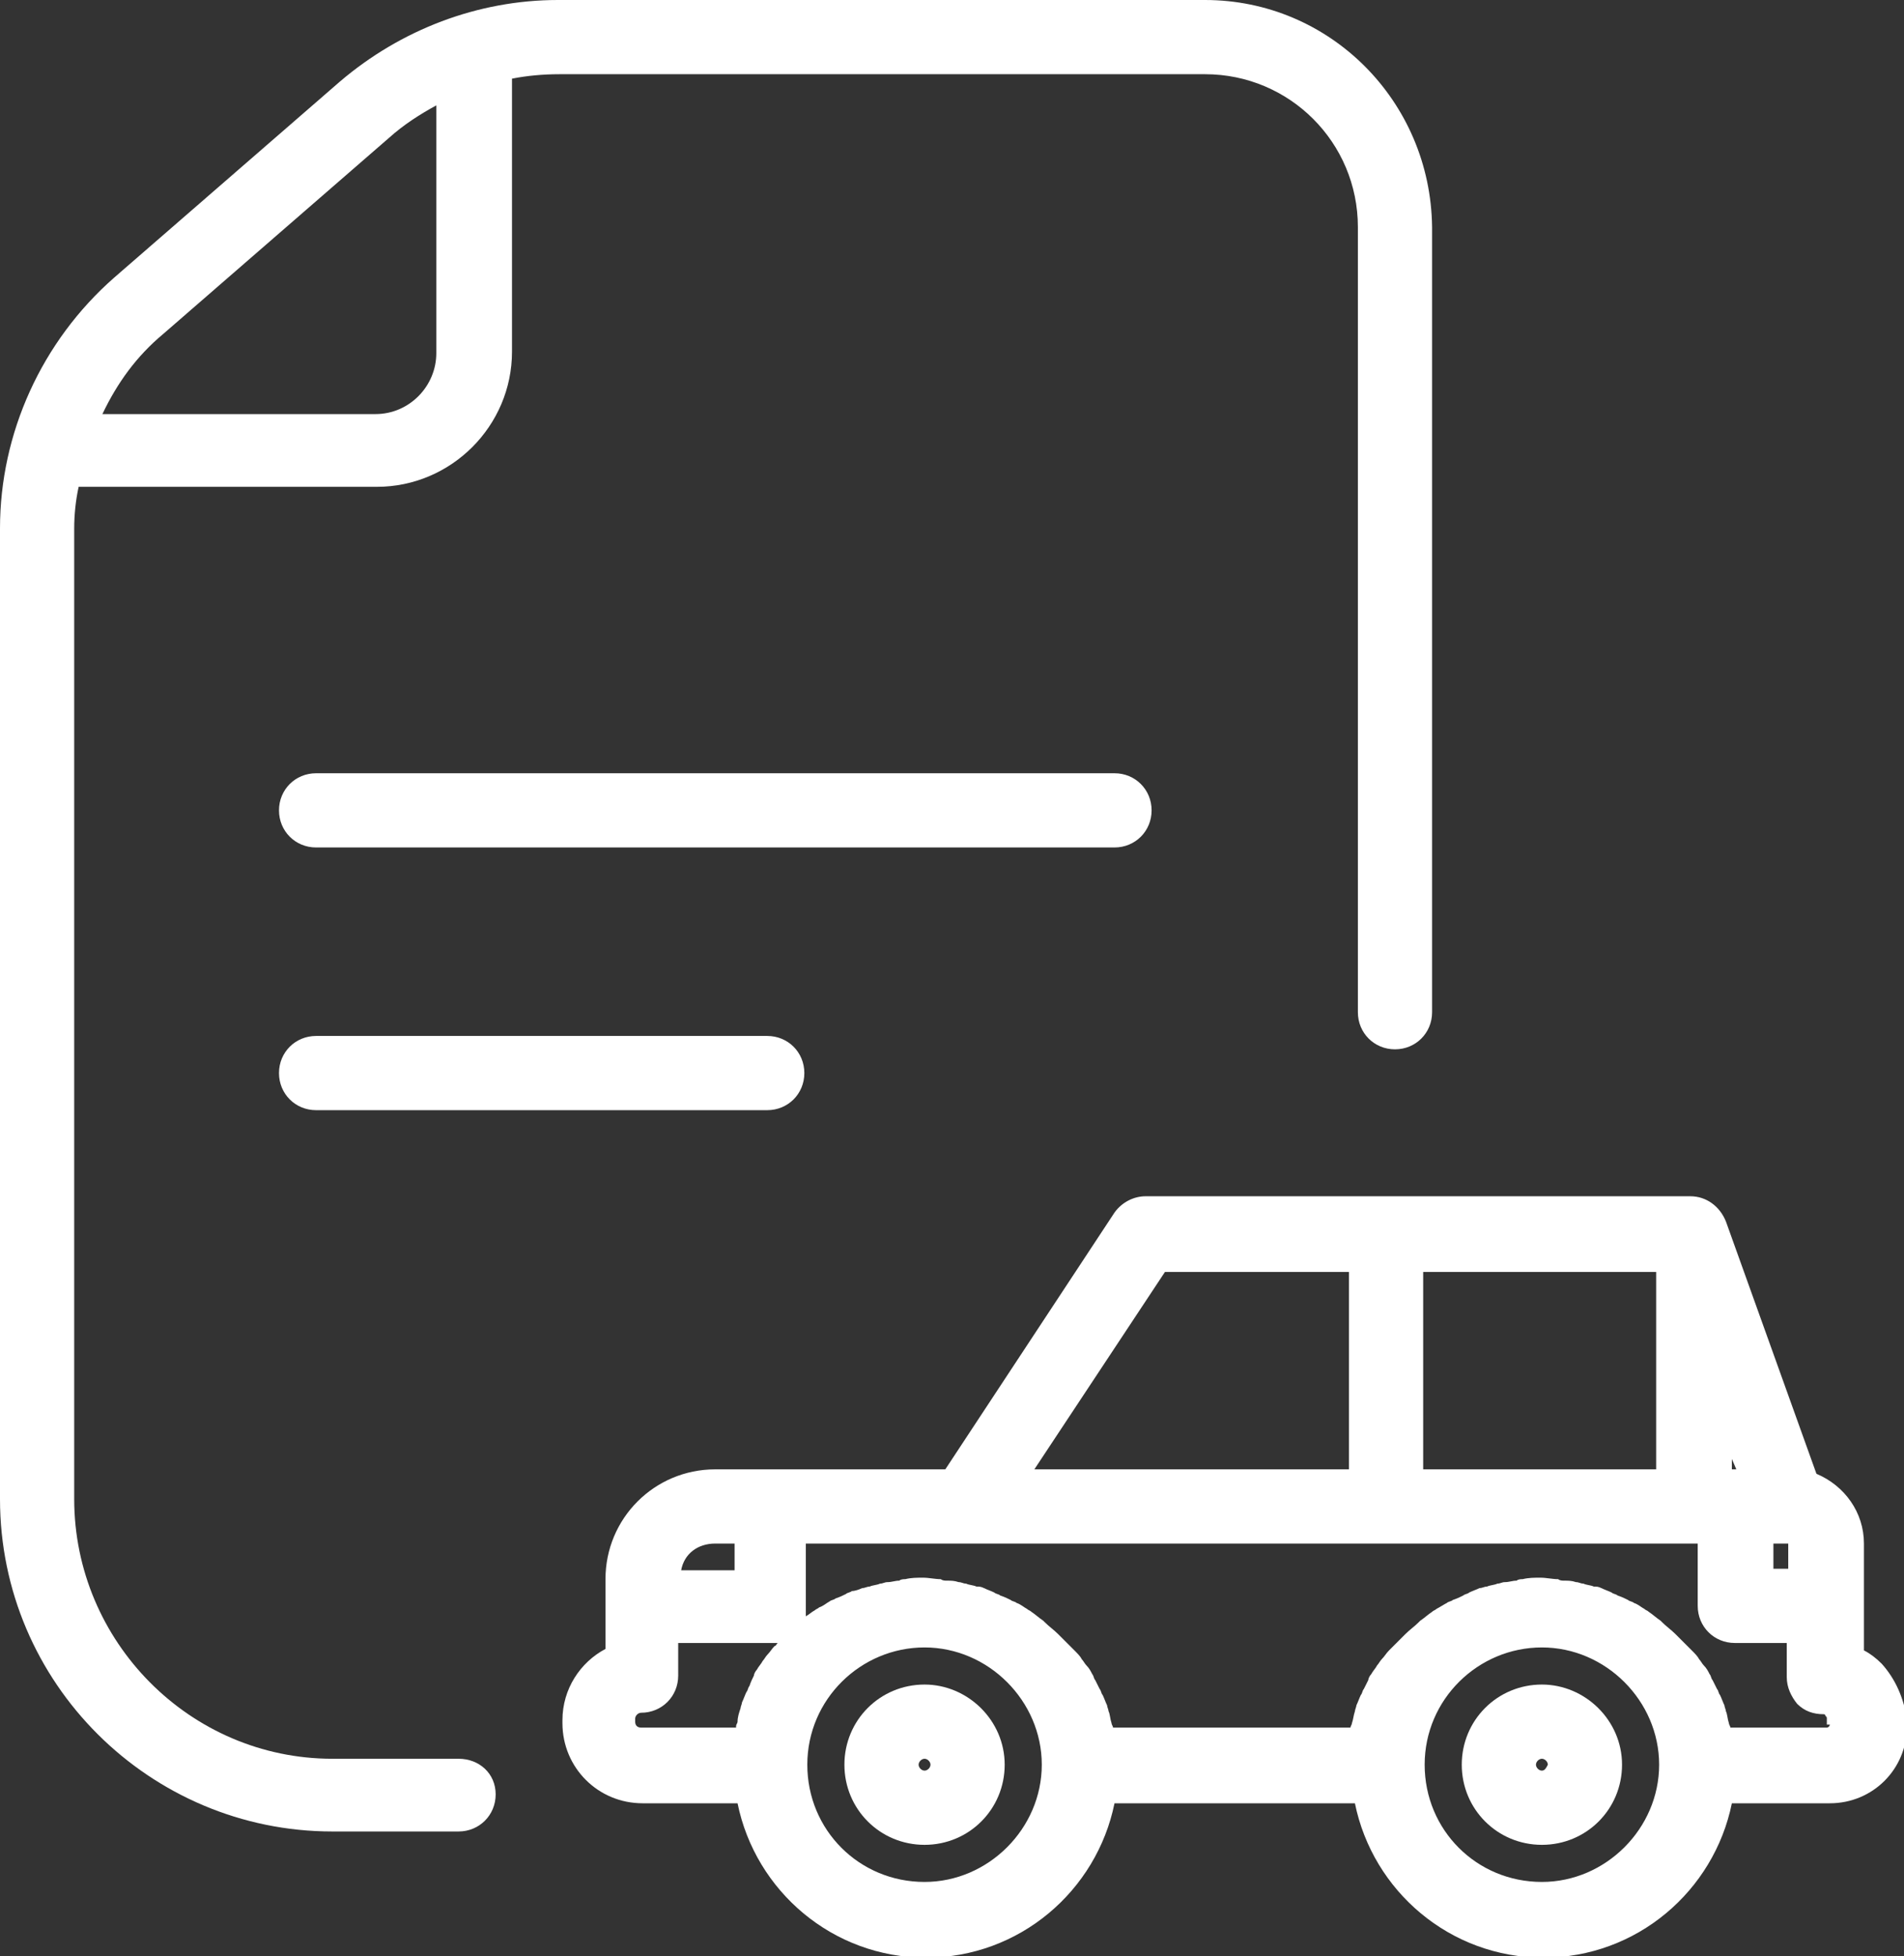 <?xml version="1.0" encoding="utf-8"?>
<!-- Generator: Adobe Illustrator 22.1.0, SVG Export Plug-In . SVG Version: 6.00 Build 0)  -->
<svg version="1.1" id="Capa_1" xmlns="http://www.w3.org/2000/svg" xmlns:xlink="http://www.w3.org/1999/xlink" x="0px" y="0px"
	 viewBox="0 0 128.3 131.8" style="enable-background:new 0 0 128.3 131.8;" xml:space="preserve">
<rect x="0" y="0" width="128.3" height="131.8" fill="#333333" stroke="none"/>
<style type="text/css">
	.st0{fill:#FFFFFF;}
</style>
<g>
	<path class="st0" d="M30.9,118.5h-8.5C12.8,118.5,5,110.6,5,101V35.6c0-0.9,0.1-1.9,0.3-2.8c0.1,0,0.2,0,0.2,0h19.9
		c5,0,9.1-4.1,9.1-9.1V5.3c1-0.2,2.1-0.3,3.2-0.3h43.5c5.7,0,10.3,4.6,10.3,10.3v52.9c0,1.4,1.1,2.5,2.5,2.5s2.5-1.1,2.5-2.5V15.3
		C96.4,6.8,89.6,0,81.2,0H37.6C32.2,0,27,2,22.9,5.5L7.7,18.7C2.8,23,0,29.2,0,35.6V101c0,12.4,10.1,22.4,22.4,22.4h8.5
		c1.4,0,2.5-1.1,2.5-2.5S32.3,118.5,30.9,118.5z M11,22.5L26.2,9.3c1-0.9,2.1-1.6,3.2-2.2v16.7c0,2.2-1.8,4.1-4.1,4.1H6.9
		C7.9,25.8,9.2,24,11,22.5z"/>
	<path class="st0" d="M77.6,54.6c0-1.4-1.1-2.5-2.5-2.5H21.3c-1.4,0-2.5,1.1-2.5,2.5s1.1,2.5,2.5,2.5h53.8
		C76.5,57.1,77.6,56,77.6,54.6z"/>
	<path class="st0" d="M21.3,69.8c-1.4,0-2.5,1.1-2.5,2.5s1.1,2.5,2.5,2.5h30.4c1.4,0,2.5-1.1,2.5-2.5s-1.1-2.5-2.5-2.5H21.3z"/>
	<path class="st0" d="M126.8,112.1c-0.4-0.4-0.8-0.7-1.2-0.9V104c0-2.1-1.3-3.9-3.2-4.7l-6.1-17c-0.4-1-1.3-1.7-2.4-1.7H77.2
		c-0.8,0-1.6,0.4-2.1,1.1L63.7,99H48.2c-4.1,0-7.4,3.3-7.4,7.4v4.7c-1.7,0.9-2.9,2.7-2.9,4.8v0.2c0,3,2.4,5.4,5.4,5.4h6.4
		c1.2,5.9,6.4,10.4,12.7,10.4s11.5-4.5,12.7-10.4h16.2c1.2,5.9,6.4,10.4,12.7,10.4s11.5-4.5,12.7-10.4h6.6c2.9,0,5.2-2.3,5.2-5.2
		v-0.4C128.3,114.4,127.7,113.1,126.8,112.1z M116.7,99v-0.7l0.3,0.7H116.7z M111.7,99H95.9V85.7h15.7V99z M119.5,104l1,0v1.7h-1
		V104z M78.5,85.7h12.4V99H69.7L78.5,85.7z M48.2,104l1.3,0v1.8h-3.6C46.1,104.7,47,104,48.2,104z M42.8,116v-0.2
		c0-0.2,0.2-0.4,0.4-0.4c1.4,0,2.5-1.1,2.5-2.5v-2.2H52c0.1,0,0.2,0,0.4,0c-0.1,0.1-0.1,0.2-0.2,0.2c-0.2,0.2-0.3,0.4-0.5,0.6
		c-0.1,0.1-0.2,0.3-0.3,0.4c-0.1,0.2-0.3,0.4-0.4,0.6c-0.1,0.1-0.2,0.3-0.2,0.4c-0.1,0.2-0.2,0.4-0.3,0.7c-0.1,0.1-0.1,0.3-0.2,0.4
		c-0.1,0.2-0.2,0.5-0.3,0.7c0,0.1-0.1,0.3-0.1,0.4c-0.1,0.3-0.2,0.6-0.2,0.9c0,0.1-0.1,0.2-0.1,0.3c0,0,0,0,0,0.1h-6.4
		C43,116.4,42.8,116.3,42.8,116z M62.3,126.8c-4.4,0-7.9-3.5-7.9-7.9s3.6-7.9,7.9-7.9s7.9,3.6,7.9,7.9S66.6,126.8,62.3,126.8z
		 M103.9,126.8c-4.4,0-7.9-3.5-7.9-7.9s3.6-7.9,7.9-7.9s7.9,3.6,7.9,7.9S108.2,126.8,103.9,126.8z M123.3,116.2
		c0,0.1-0.1,0.2-0.2,0.2h-6.5c0,0,0,0,0,0c0-0.1-0.1-0.2-0.1-0.3c-0.1-0.3-0.1-0.6-0.2-0.8c0-0.1-0.1-0.3-0.1-0.4
		c-0.1-0.2-0.2-0.5-0.3-0.7c-0.1-0.1-0.1-0.3-0.2-0.4c-0.1-0.2-0.2-0.4-0.3-0.6c-0.1-0.1-0.1-0.3-0.2-0.4c-0.1-0.2-0.2-0.4-0.4-0.6
		c-0.1-0.1-0.2-0.3-0.3-0.4c-0.1-0.2-0.3-0.4-0.5-0.6c-0.1-0.1-0.2-0.2-0.3-0.3c-0.2-0.2-0.4-0.4-0.6-0.6c-0.1-0.1-0.1-0.1-0.2-0.2
		c-0.3-0.3-0.6-0.5-0.9-0.8c0,0-0.1-0.1-0.1-0.1c-0.3-0.2-0.5-0.4-0.8-0.6c-0.1-0.1-0.2-0.1-0.3-0.2c-0.2-0.1-0.4-0.3-0.7-0.4
		c-0.1-0.1-0.3-0.1-0.4-0.2c-0.2-0.1-0.4-0.2-0.7-0.3c-0.1-0.1-0.3-0.1-0.4-0.2c-0.2-0.1-0.5-0.2-0.7-0.3c-0.2-0.1-0.3-0.1-0.5-0.1
		c-0.2-0.1-0.5-0.1-0.7-0.2c-0.2,0-0.3-0.1-0.5-0.1c-0.3-0.1-0.5-0.1-0.8-0.1c-0.1,0-0.3,0-0.4-0.1c-0.4,0-0.8-0.1-1.2-0.1
		s-0.8,0-1.2,0.1c-0.1,0-0.3,0-0.4,0.1c-0.3,0-0.5,0.1-0.8,0.1c-0.2,0-0.3,0.1-0.5,0.1c-0.2,0.1-0.5,0.1-0.7,0.2
		c-0.2,0-0.3,0.1-0.5,0.1c-0.2,0.1-0.5,0.2-0.7,0.3c-0.1,0.1-0.3,0.1-0.4,0.2c-0.2,0.1-0.4,0.2-0.7,0.3c-0.1,0.1-0.3,0.1-0.4,0.2
		c-0.2,0.1-0.5,0.3-0.7,0.4c-0.1,0.1-0.2,0.1-0.3,0.2c-0.3,0.2-0.5,0.4-0.8,0.6c0,0-0.1,0.1-0.1,0.1c-0.3,0.3-0.6,0.5-0.9,0.8
		c-0.1,0.1-0.1,0.1-0.2,0.2c-0.2,0.2-0.4,0.4-0.6,0.6c-0.1,0.1-0.2,0.2-0.3,0.3c-0.2,0.2-0.3,0.4-0.5,0.6c-0.1,0.1-0.2,0.3-0.3,0.4
		c-0.1,0.2-0.3,0.4-0.4,0.6c-0.1,0.1-0.2,0.3-0.2,0.4c-0.1,0.2-0.2,0.4-0.3,0.6c-0.1,0.1-0.1,0.3-0.2,0.4c-0.1,0.2-0.2,0.5-0.3,0.7
		c0,0.1-0.1,0.3-0.1,0.4c-0.1,0.3-0.1,0.5-0.2,0.8c0,0.1-0.1,0.2-0.1,0.3c0,0,0,0,0,0H75c0,0,0,0,0,0c0-0.1-0.1-0.2-0.1-0.3
		c-0.1-0.3-0.1-0.6-0.2-0.8c0-0.1-0.1-0.3-0.1-0.4c-0.1-0.2-0.2-0.5-0.3-0.7c-0.1-0.1-0.1-0.3-0.2-0.4c-0.1-0.2-0.2-0.4-0.3-0.6
		c-0.1-0.1-0.1-0.3-0.2-0.4c-0.1-0.2-0.2-0.4-0.4-0.6c-0.1-0.1-0.2-0.3-0.3-0.4c-0.1-0.2-0.3-0.4-0.5-0.6c-0.1-0.1-0.2-0.2-0.3-0.3
		c-0.2-0.2-0.4-0.4-0.6-0.6c-0.1-0.1-0.1-0.1-0.2-0.2c-0.3-0.3-0.6-0.5-0.9-0.8c0,0-0.1-0.1-0.1-0.1c-0.3-0.2-0.5-0.4-0.8-0.6
		c-0.1-0.1-0.2-0.1-0.3-0.2c-0.2-0.1-0.4-0.3-0.7-0.4c-0.1-0.1-0.3-0.1-0.4-0.2c-0.2-0.1-0.4-0.2-0.7-0.3c-0.1-0.1-0.3-0.1-0.4-0.2
		c-0.2-0.1-0.5-0.2-0.7-0.3c-0.2-0.1-0.3-0.1-0.5-0.1c-0.2-0.1-0.5-0.1-0.7-0.2c-0.2,0-0.3-0.1-0.5-0.1c-0.3-0.1-0.5-0.1-0.8-0.1
		c-0.1,0-0.3,0-0.4-0.1c-0.4,0-0.8-0.1-1.2-0.1c-0.4,0-0.8,0-1.2,0.1c-0.1,0-0.3,0-0.4,0.1c-0.3,0-0.5,0.1-0.8,0.1
		c-0.2,0-0.3,0.1-0.5,0.1c-0.2,0.1-0.5,0.1-0.7,0.2c-0.2,0-0.3,0.1-0.5,0.1c-0.2,0.1-0.5,0.2-0.7,0.2c-0.1,0.1-0.3,0.1-0.4,0.2
		c-0.2,0.1-0.4,0.2-0.7,0.3c-0.1,0.1-0.3,0.1-0.4,0.2c-0.2,0.1-0.4,0.3-0.7,0.4c-0.1,0.1-0.2,0.1-0.3,0.2c-0.2,0.1-0.4,0.3-0.6,0.4
		c0-0.1,0-0.3,0-0.5V104l60.1,0v4.2c0,1.4,1.1,2.5,2.5,2.5h3.5v2.3c0,0.7,0.3,1.3,0.7,1.8c0.5,0.5,1.1,0.7,1.8,0.7c0,0,0,0,0,0
		c0,0,0.1,0,0.1,0.1c0.1,0.1,0.1,0.1,0.1,0.2V116.2z"/>
	<path class="st0" d="M62.3,113.5c-3,0-5.4,2.4-5.4,5.4s2.4,5.4,5.4,5.4s5.4-2.4,5.4-5.4S65.2,113.5,62.3,113.5z M62.3,119.3
		c-0.2,0-0.4-0.2-0.4-0.4c0-0.2,0.2-0.4,0.4-0.4c0.2,0,0.4,0.2,0.4,0.4C62.7,119.1,62.5,119.3,62.3,119.3z"/>
	<path class="st0" d="M103.9,113.5c-3,0-5.4,2.4-5.4,5.4s2.4,5.4,5.4,5.4s5.4-2.4,5.4-5.4S106.8,113.5,103.9,113.5z M103.9,119.3
		c-0.2,0-0.4-0.2-0.4-0.4c0-0.2,0.2-0.4,0.4-0.4c0.2,0,0.4,0.2,0.4,0.4C104.2,119.1,104.1,119.3,103.9,119.3z"/>
</g>
</svg>
